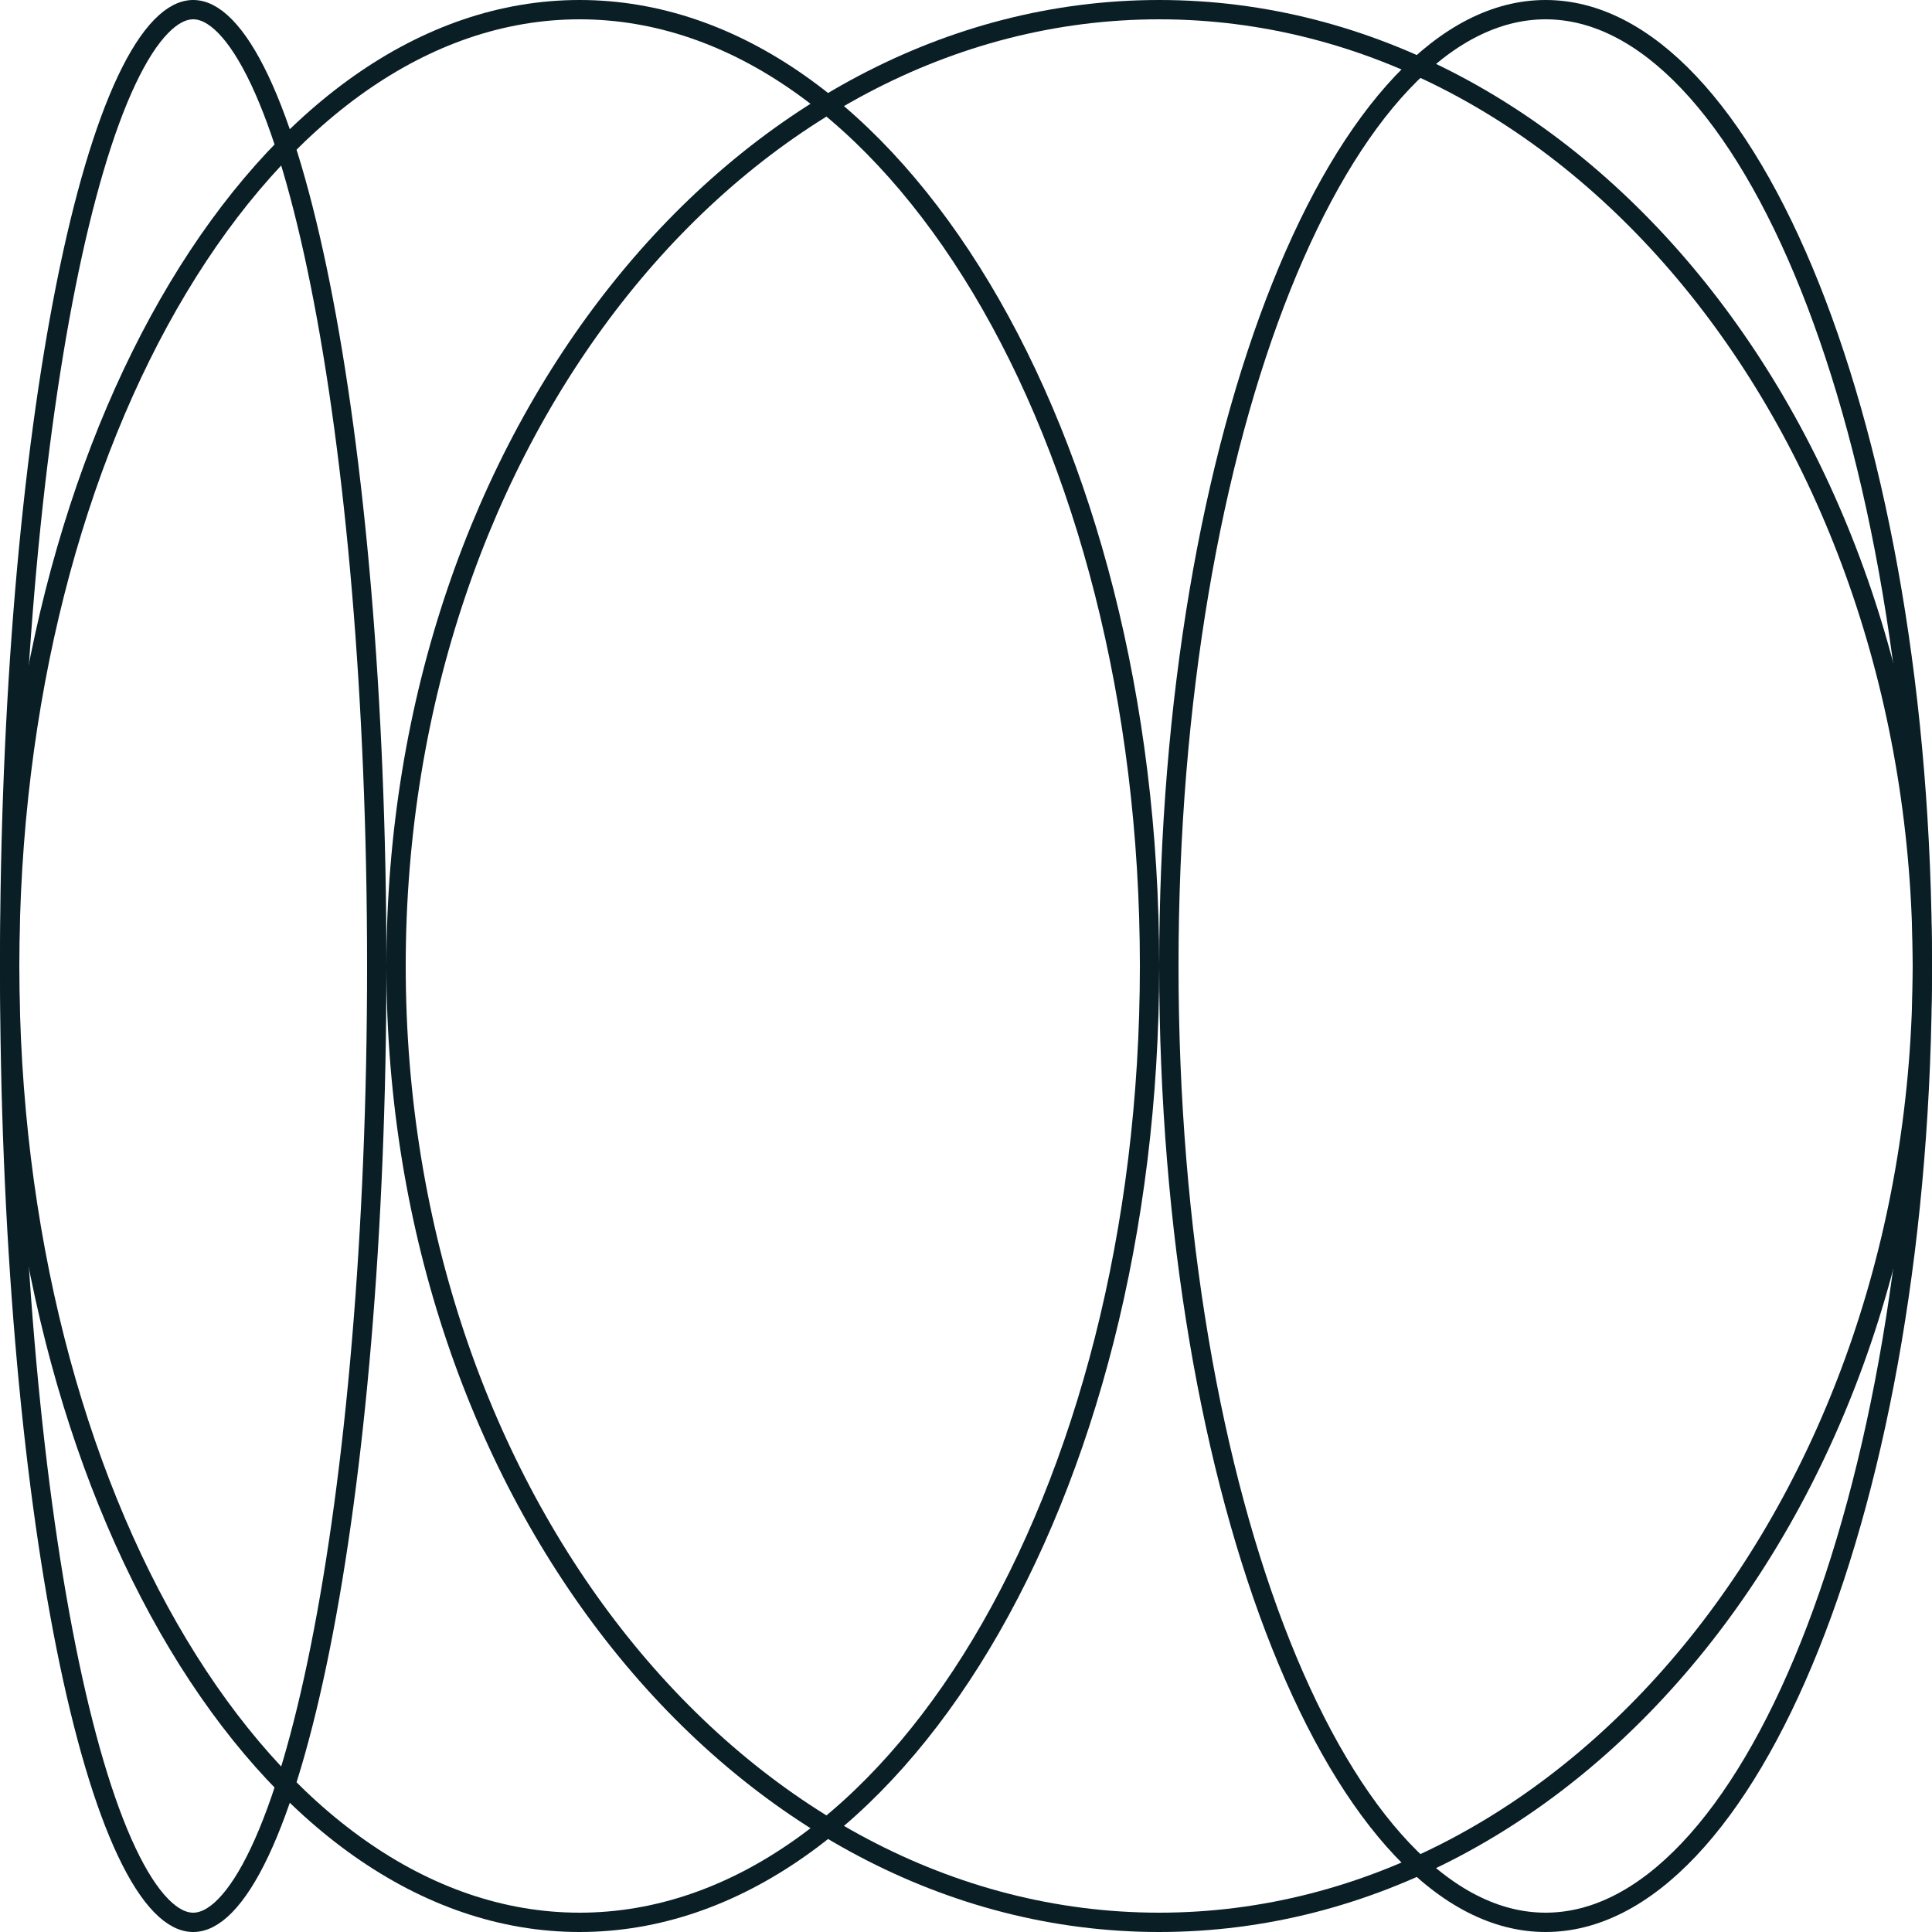 <svg width="100" height="100" viewBox="0 0 100 100" fill="none" xmlns="http://www.w3.org/2000/svg">
<path d="M20.5 50C20.5 22.552 38.283 0.5 60 0.5C81.717 0.5 99.5 22.552 99.5 50C99.5 77.448 81.717 99.5 60 99.5C38.283 99.5 20.5 77.448 20.5 50Z" stroke="#0A1E25"/>
<path d="M59.5 50C59.5 63.732 56.159 76.14 50.785 85.098C45.404 94.067 38.04 99.5 30 99.5C21.96 99.5 14.596 94.066 9.216 85.098C3.841 76.14 0.5 63.732 0.5 50C0.5 36.268 3.841 23.86 9.216 14.902C14.596 5.934 21.96 0.5 30 0.5C38.04 0.5 45.404 5.934 50.785 14.902C56.159 23.86 59.5 36.268 59.5 50Z" stroke="#0A1E25"/>
<path d="M19.5 50C19.5 63.785 18.382 76.25 16.581 85.257C15.679 89.765 14.611 93.381 13.44 95.857C12.854 97.097 12.255 98.024 11.658 98.635C11.062 99.245 10.508 99.5 10 99.5C9.491 99.5 8.938 99.245 8.342 98.635C7.745 98.024 7.146 97.097 6.56 95.857C5.389 93.381 4.321 89.765 3.419 85.257C1.618 76.25 0.5 63.785 0.5 50C0.5 36.216 1.618 23.75 3.419 14.743C4.321 10.235 5.389 6.62 6.56 4.143C7.146 2.904 7.745 1.976 8.342 1.366C8.938 0.756 9.491 0.5 10 0.5C10.508 0.5 11.062 0.756 11.658 1.366C12.255 1.976 12.854 2.904 13.441 4.143C14.611 6.62 15.679 10.235 16.581 14.743C18.382 23.75 19.5 36.216 19.5 50Z" stroke="#0A1E25"/>
<path d="M60.5 50C60.5 36.24 62.732 23.806 66.322 14.831C68.118 10.341 70.243 6.742 72.578 4.273C74.912 1.805 77.42 0.5 80 0.5C82.58 0.5 85.088 1.805 87.422 4.273C89.757 6.742 91.882 10.341 93.678 14.831C97.268 23.806 99.5 36.24 99.5 50C99.5 63.76 97.268 76.194 93.678 85.17C91.882 89.659 89.757 93.258 87.422 95.727C85.088 98.195 82.58 99.5 80 99.5C77.42 99.5 74.912 98.195 72.578 95.727C70.243 93.258 68.118 89.659 66.322 85.17C62.732 76.194 60.5 63.76 60.5 50Z" stroke="#0A1E25"/>
</svg>
